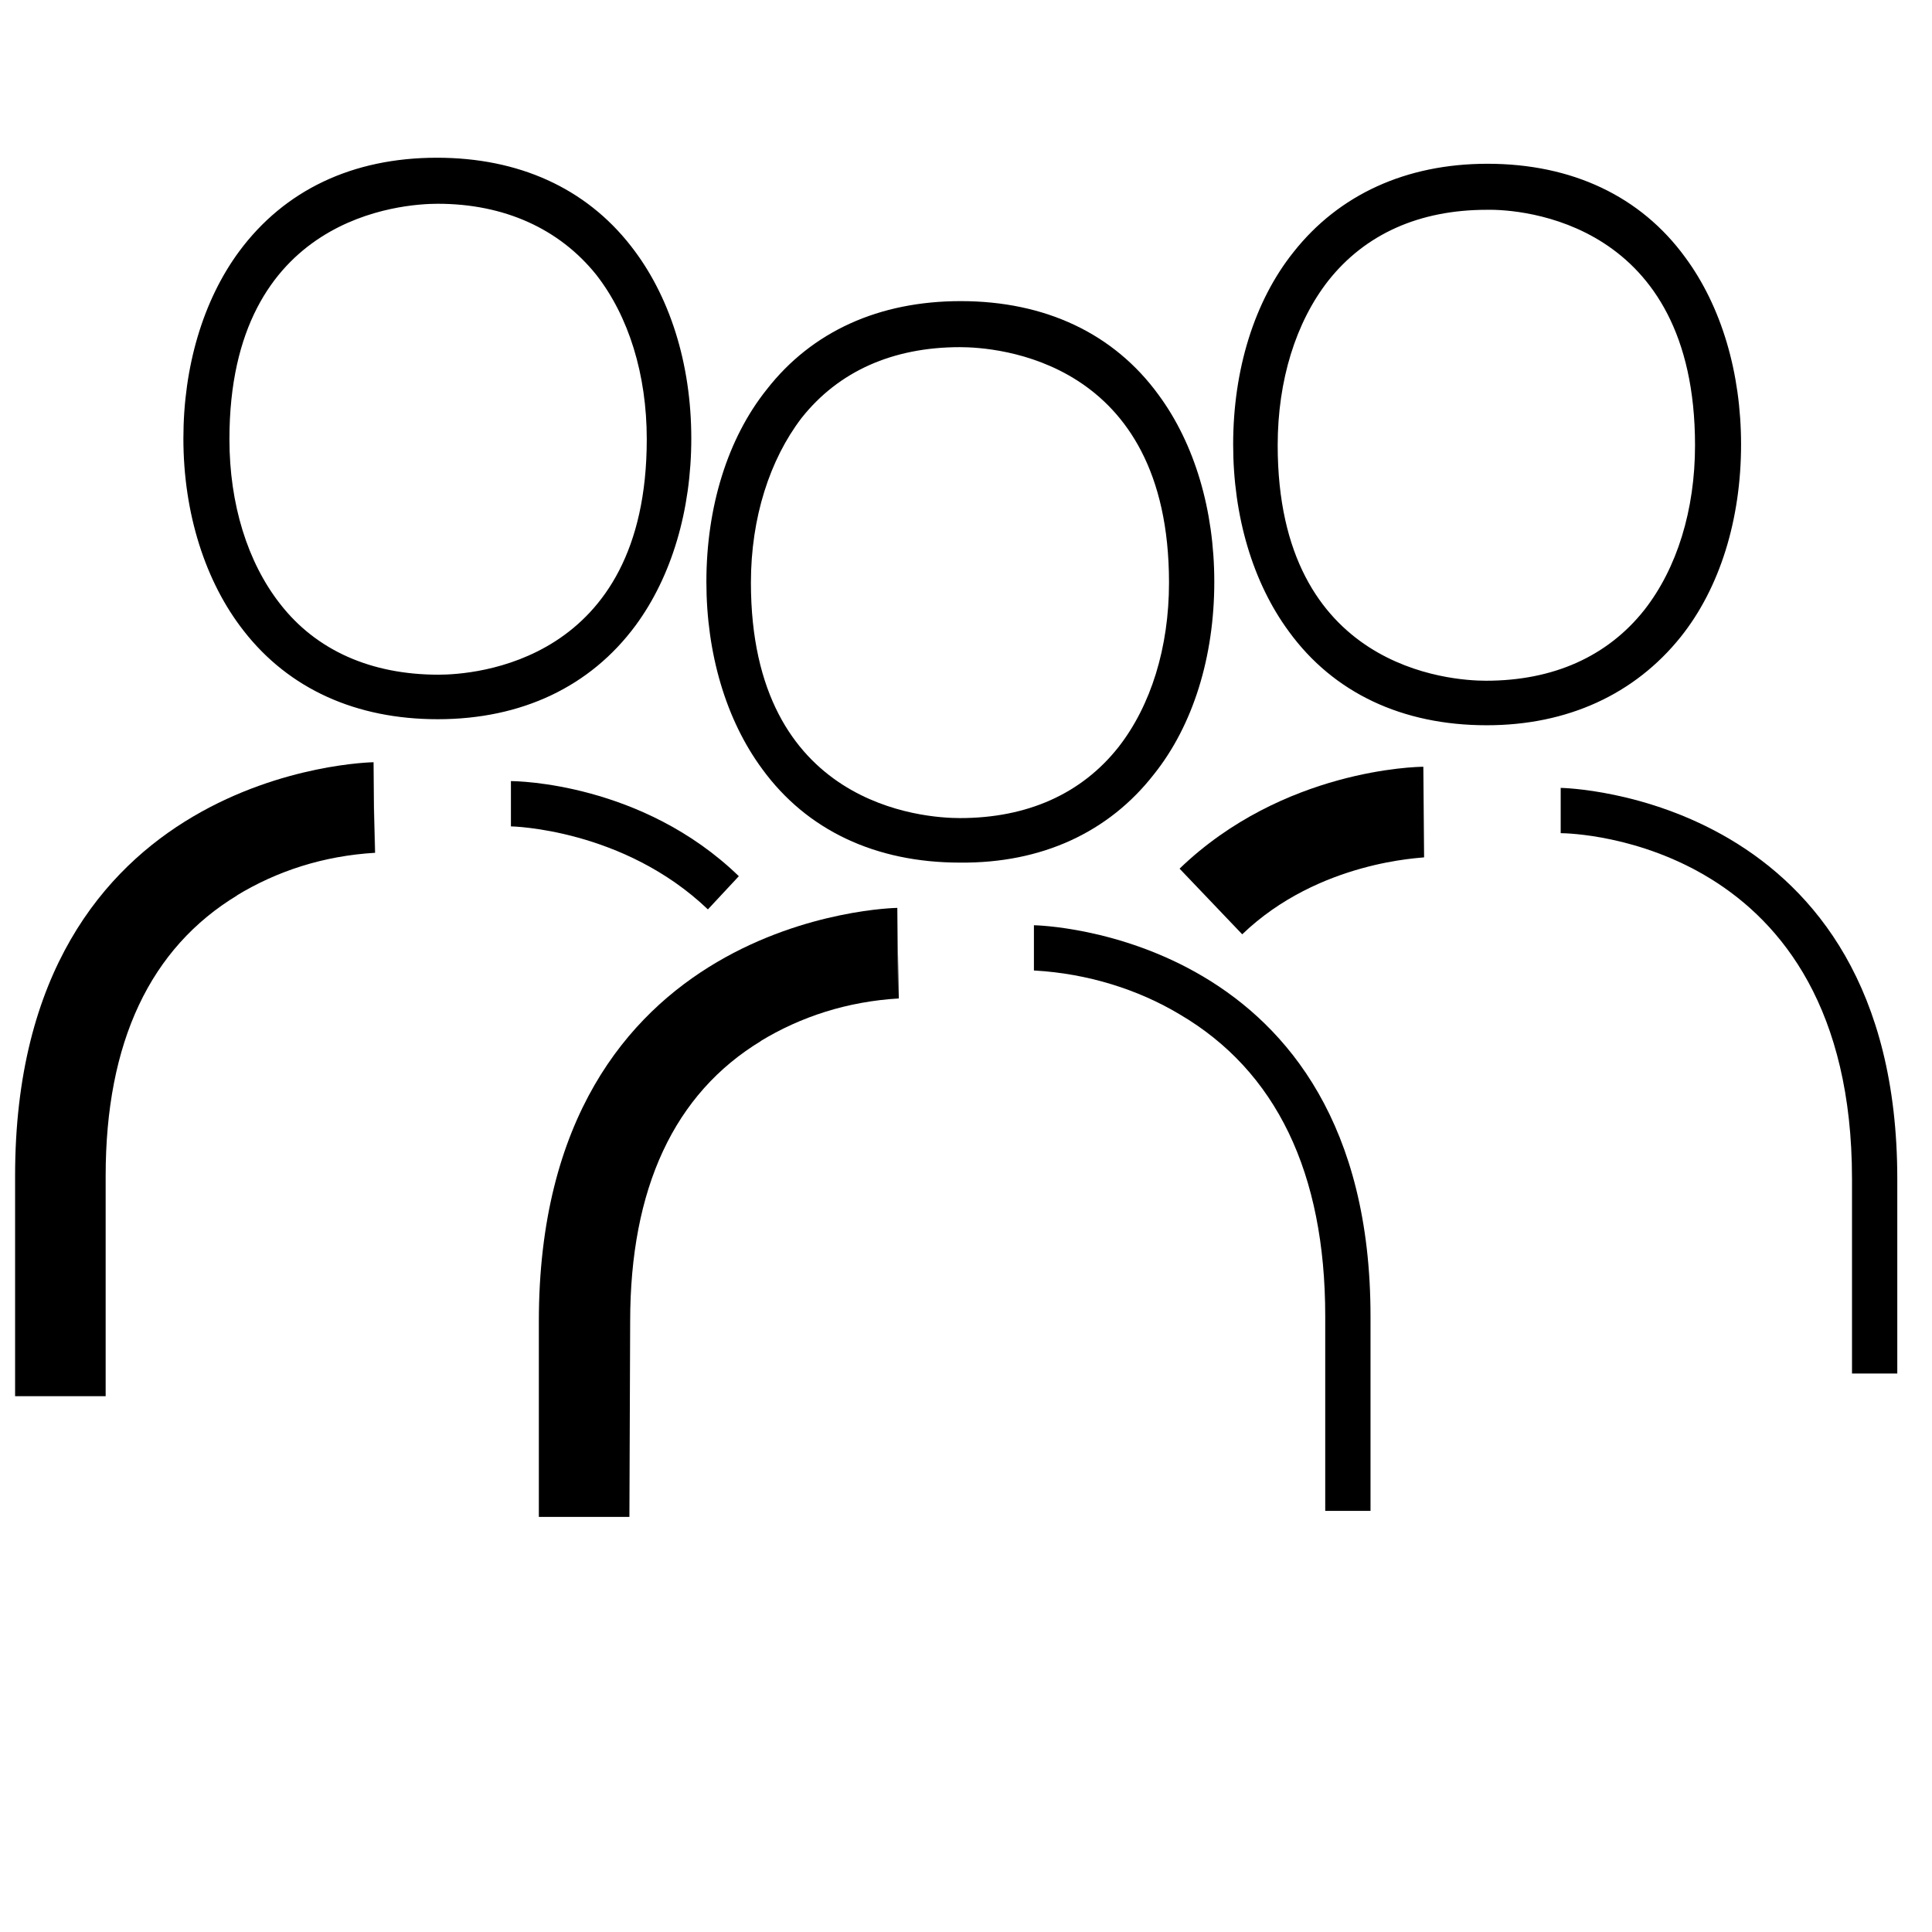 <?xml version="1.0" encoding="utf-8"?>
<!-- Generator: Adobe Illustrator 24.3.0, SVG Export Plug-In . SVG Version: 6.00 Build 0)  -->
<svg version="1.1" id="Layer_1" xmlns:svg="http://www.w3.org/2000/svg"
	 xmlns="http://www.w3.org/2000/svg" xmlns:xlink="http://www.w3.org/1999/xlink" x="0px" y="0px" viewBox="0 0 256 256"
	 style="enable-background:new 0 0 256 256;" xml:space="preserve">
<g transform="translate(0,0)">
	<path d="M251.4,182h-6v-25.8c0-44.9-37-45.8-38.6-45.8v-6c0.4,0,44.6,0.9,44.6,51.8V182z M93.8,120.5c-11.2-10.7-26-11-26.1-11v-6
		c0.7,0,17.4,0.2,30.2,12.6L93.8,120.5z M197,96.1c-11.2,0-20.3-4.3-26.2-12.4c-4.8-6.5-7.4-15.3-7.4-24.8c0-9.9,2.8-19,8-25.5
		c6-7.6,14.9-11.7,25.7-11.7c11.2,0,20.3,4.3,26.2,12.4c4.8,6.5,7.4,15.3,7.4,24.8c0,9.9-2.8,19-8,25.5
		C216.6,92,207.7,96.1,197,96.1z M197,27.8c-8.9,0-16.1,3.2-21,9.4c-4.3,5.5-6.7,13.2-6.7,21.8c0,29.7,23,31.2,27.6,31.2
		c8.9,0,16.1-3.2,21-9.4c4.3-5.5,6.7-13.2,6.7-21.8C224.6,29.3,201.6,27.7,197,27.8L197,27.8z M58,95.3c-10.8,0-19.7-4-25.7-11.7
		c-5.1-6.5-8-15.6-8-25.5c0-9.5,2.6-18.3,7.4-24.8c6-8.1,15-12.4,26.2-12.4c10.8,0,19.7,4,25.7,11.7c5.1,6.5,8,15.5,8,25.5
		c0,9.5-2.6,18.3-7.4,24.8C78.2,91,69.1,95.3,58,95.3L58,95.3z M58,27c-4.6,0-27.6,1.5-27.6,31.2c0,8.6,2.4,16.3,6.7,21.8
		c4.8,6.2,12.1,9.4,21,9.4c4.6,0,27.6-1.5,27.6-31.2c0-8.6-2.4-16.3-6.7-21.8C74.1,30.3,66.8,27,58,27L58,27z"/>
	<path d="M14,185H2v-29.2C2,101.9,49.1,101,49.5,101l0.1,12v-6l0.1,6c-6.8,0.4-13,2.4-18.4,5.7l0.2-0.1c-11.6,7-17.5,19.5-17.5,37.2
		L14,185z M164.6,123.8l-8.3-8.7c13.7-13.2,31.5-13.5,32.3-13.5l0.1,12C188.6,113.7,174.8,114,164.6,123.8L164.6,123.8z"/>
	<path d="M181.6,200.2h-6v-25.8c0-19-6.5-32.5-19.3-40c-5.5-3.3-12.2-5.4-19.2-5.8H137v-6c0.4,0,44.6,0.9,44.6,51.8V200.2z
		 M127.2,114.3c-11.2,0-20.3-4.3-26.2-12.4c-4.8-6.5-7.4-15.3-7.4-24.8c0-9.9,2.8-19,8-25.5c6-7.7,14.9-11.7,25.7-11.7
		c11.2,0,20.3,4.3,26.2,12.4c4.8,6.5,7.4,15.3,7.4,24.8c0,9.9-2.8,19-8,25.5C146.9,110.3,138,114.4,127.2,114.3z M127.2,46
		c-8.9,0-16.1,3.2-21,9.4c-4.2,5.5-6.7,13.2-6.7,21.8c0,29.7,23,31.2,27.7,31.2c8.9,0,16.1-3.2,21-9.4c4.3-5.5,6.7-13.2,6.7-21.8
		C154.9,47.5,131.9,46,127.2,46L127.2,46z"/>
	<path d="M83.4,201h-12v-25.9c0-53.9,47.1-54.8,47.5-54.8l0.1,12v-6l0.1,6c-6.8,0.4-13,2.4-18.4,5.7l0.2-0.1
		c-11.6,7-17.4,19.6-17.4,37.2L83.4,201z"/>
</g>
</svg>
